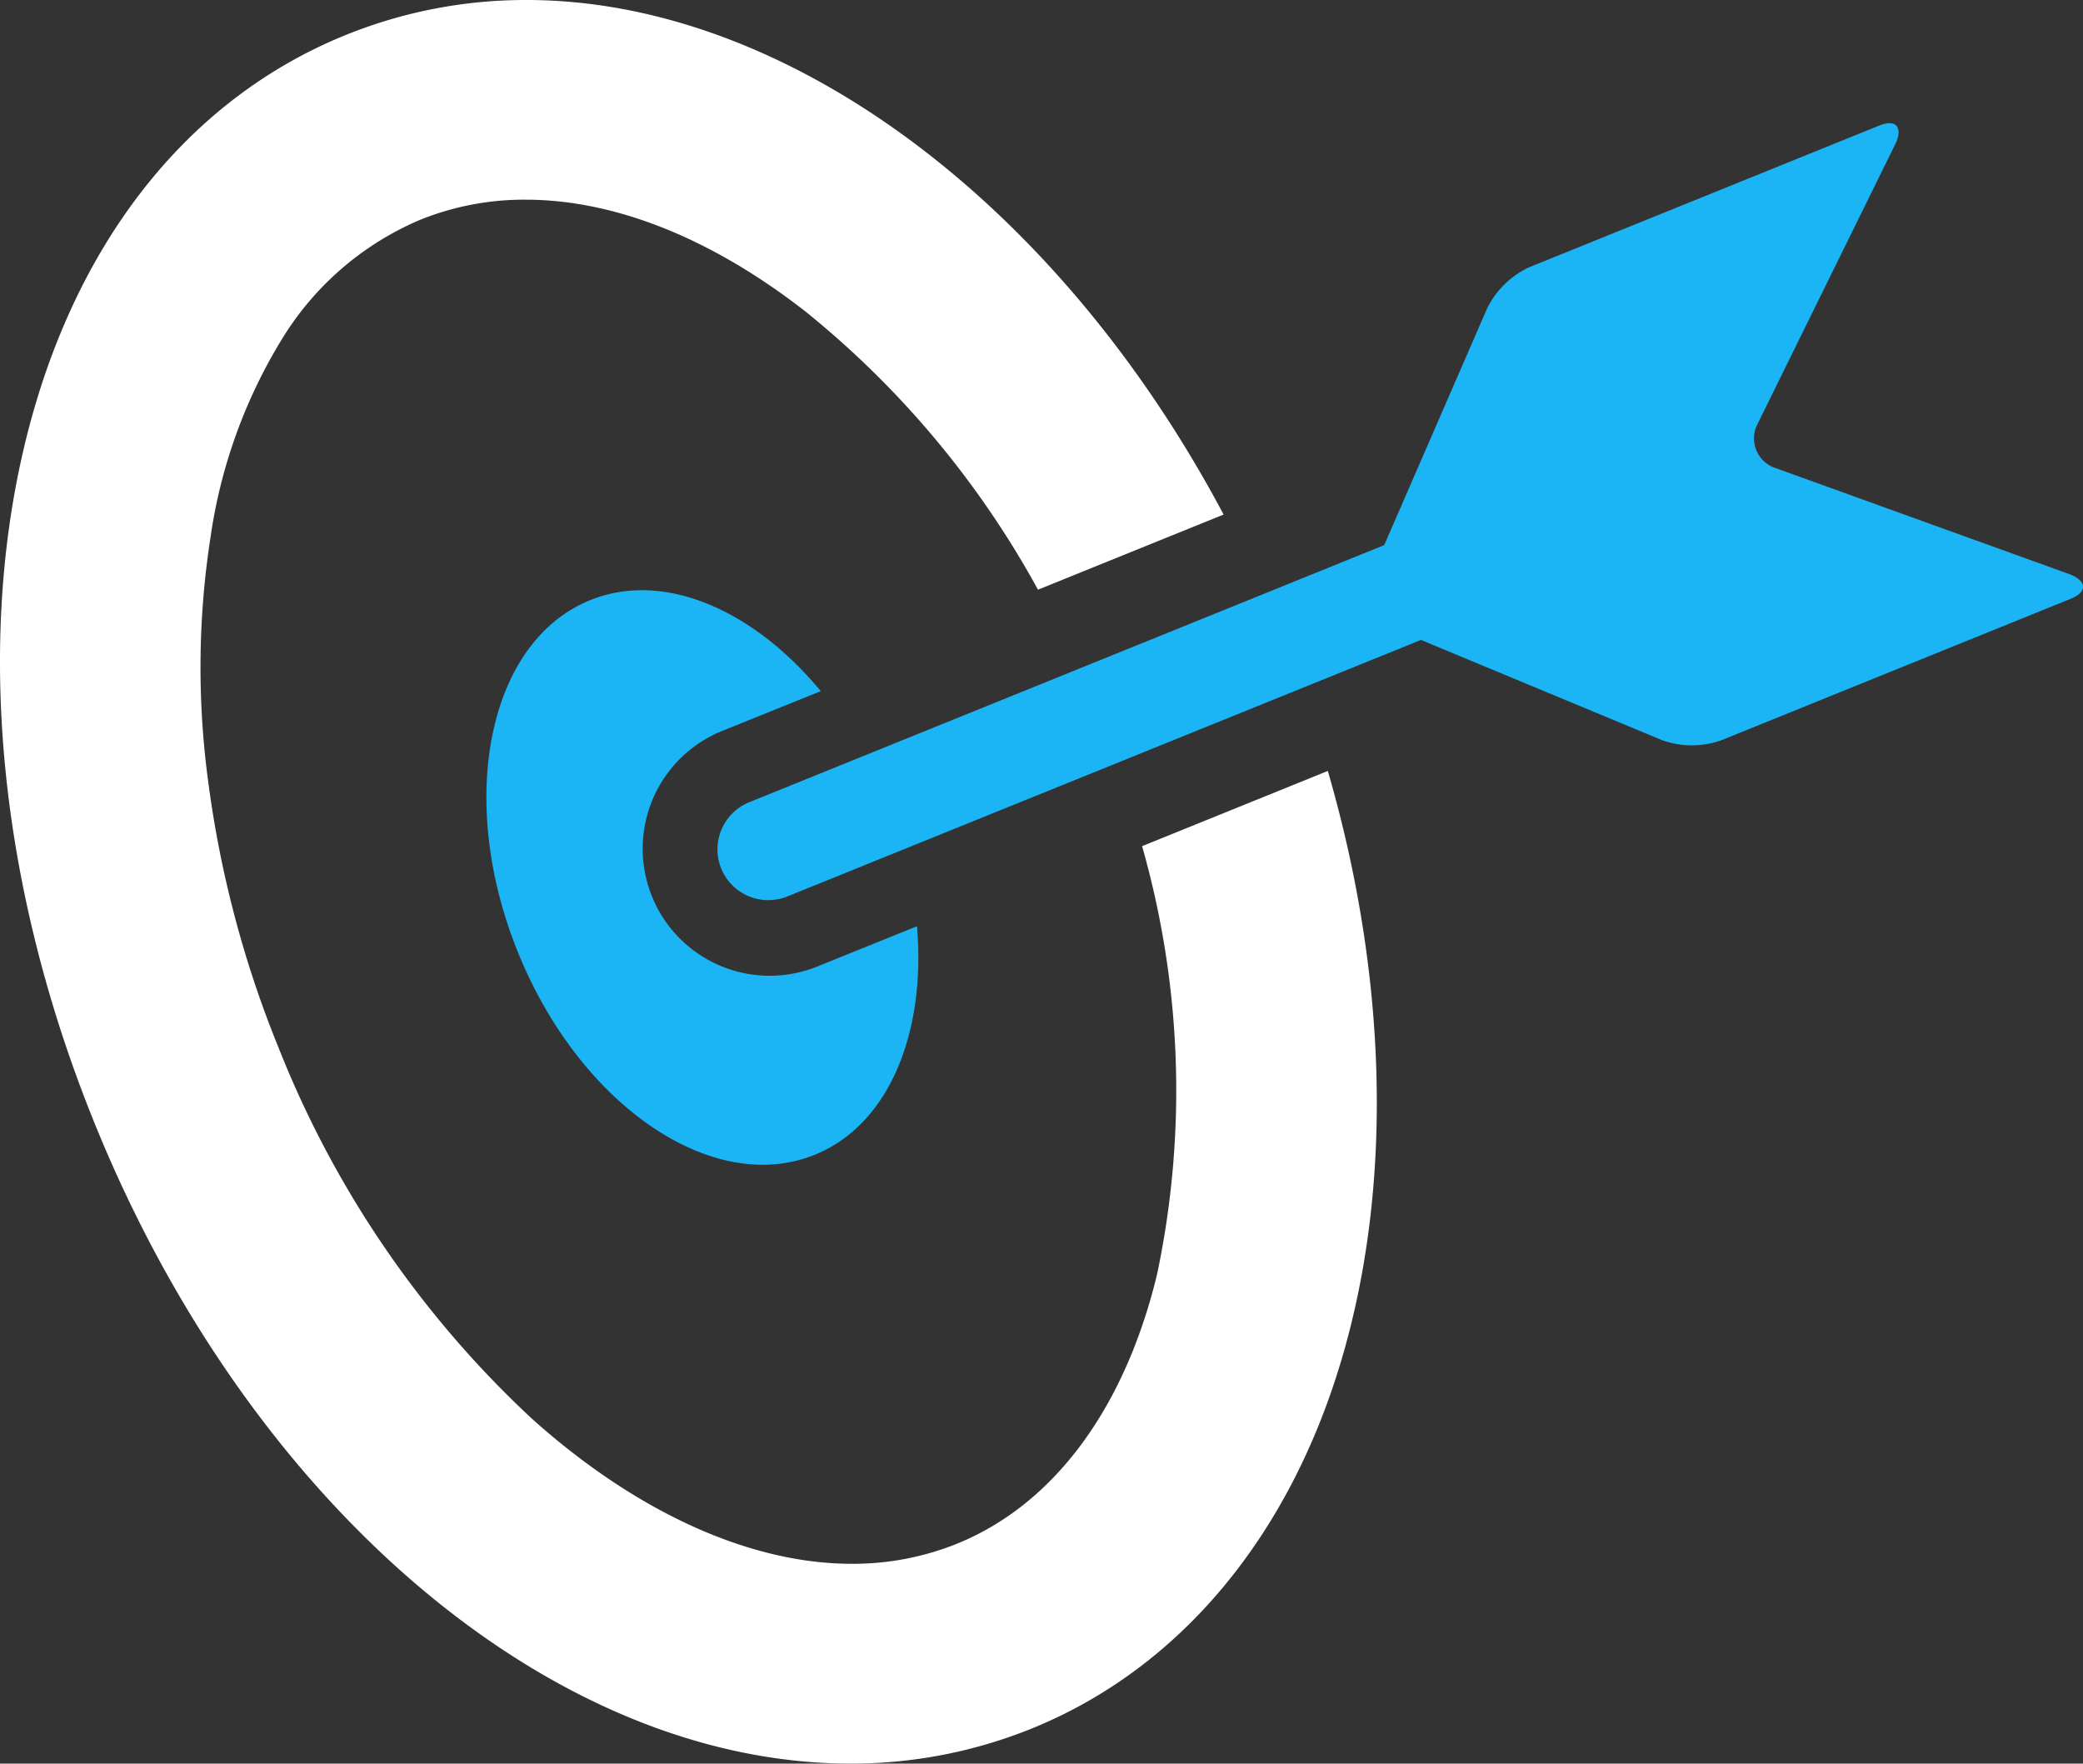 <svg xmlns="http://www.w3.org/2000/svg" width="92.621" height="78.414" viewBox="0 0 92.621 78.414">
  <rect x="0" y="0" width="92.621" height="78.414" fill="#333333" stroke="none"/>
  <g id="icom" transform="translate(-0.001 0.054)">
    <path id="パス_3244" data-name="パス 3244" d="M26.057,25.232l4.456-1.8c-3-3.625-6.981-5.369-10.253-4.044-4.537,1.837-5.968,8.846-3.213,15.653s8.659,10.844,13.2,9.006c3.3-1.337,4.95-5.416,4.544-10.161L30.3,35.7a5.648,5.648,0,0,1-4.238-10.47" transform="translate(5.983 7.243)" fill="#1bb5f5"/>
    <path id="パス_3245" data-name="パス 3245" d="M50.784,37.622a39.624,39.624,0,0,1,.673,19.007c-1.44,6-4.606,10.269-8.915,12.013a12.374,12.374,0,0,1-4.668.888c-4.53,0-9.577-2.289-14.214-6.445a45.281,45.281,0,0,1-11.272-16.5A47.767,47.767,0,0,1,9.263,34.782a37.812,37.812,0,0,1,.1-10.9A23.108,23.108,0,0,1,12.524,15.1a13.263,13.263,0,0,1,6.181-5.336,12.367,12.367,0,0,1,4.663-.886c3.979,0,8.286,1.722,12.457,4.979A41.413,41.413,0,0,1,46.155,26.219l8.254-3.341C47.009,8.95,34.92,0,23.414,0a21.294,21.294,0,0,0-8.035,1.554C8.257,4.438,3.172,10.964,1.061,19.93-1.074,29,.037,39.646,4.193,49.908c6.9,17.049,20.417,28.505,33.63,28.505a21.351,21.351,0,0,0,8.046-1.555C52.4,74.212,57.3,68.39,59.65,60.46c2.289-7.713,2.069-16.977-.607-26.182Z" transform="translate(0 -0.054)" fill="#fff"/>
    <path id="パス_3246" data-name="パス 3246" d="M83.26,24l-13.241-4.78a1.39,1.39,0,0,1-.738-1.834l6.2-12.594c.308-.711-.025-1.053-.744-.763L59.167,10.33a3.955,3.955,0,0,0-1.862,1.819l-4.58,10.535L24.487,34.117a2.259,2.259,0,0,0,1.7,4.187L54.358,26.9l10.728,4.46a3.95,3.95,0,0,0,2.6.012l15.57-6.305c.719-.29.719-.77,0-1.067" transform="translate(8.826 1.499)" fill="#1bb5f5"/>
  </g>
</svg>
